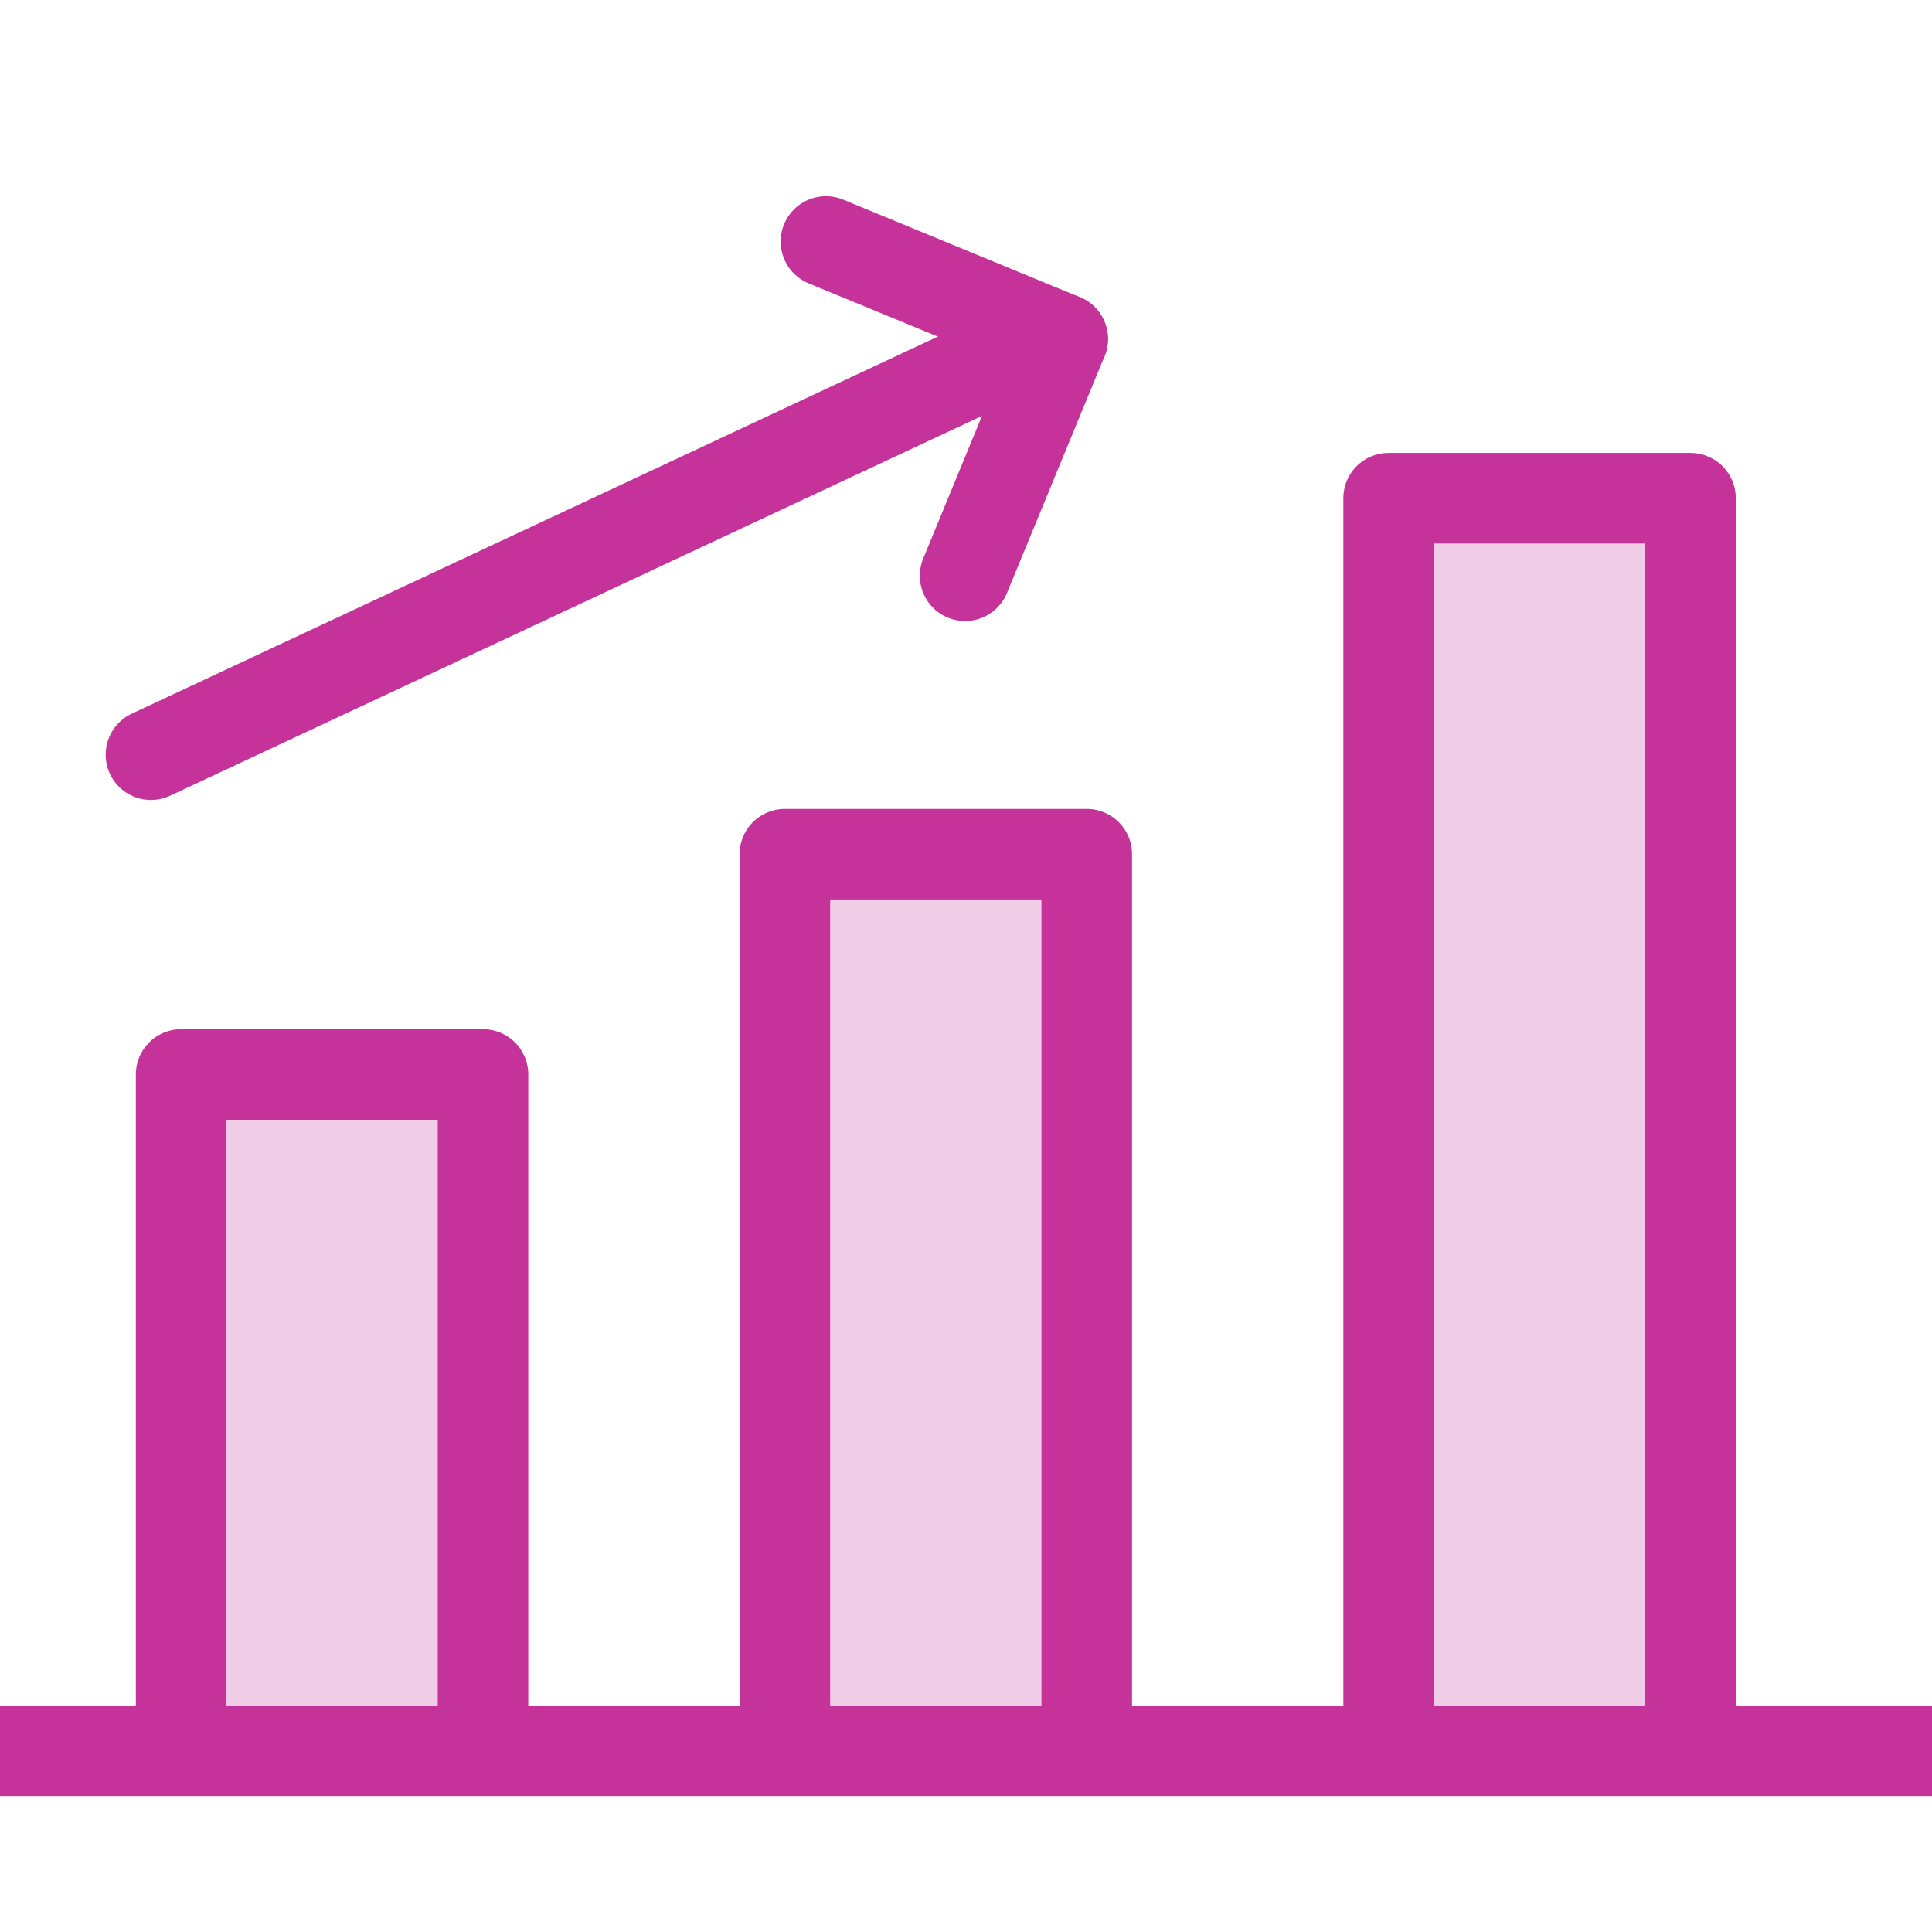 <?xml version="1.0" encoding="UTF-8" standalone="no"?>
<svg width="32px" height="32px" viewBox="0 0 32 32" version="1.1" xmlns="http://www.w3.org/2000/svg" xmlns:xlink="http://www.w3.org/1999/xlink">
    <!-- Generator: Sketch 46.2 (44496) - http://www.bohemiancoding.com/sketch -->
    <title>Icon - 32px/Location Copy 5</title>
    <desc>Created with Sketch.</desc>
    <defs></defs>
    <g id="Top" stroke="none" stroke-width="1" fill="none" fill-rule="evenodd" stroke-linecap="round" stroke-linejoin="round">
        <g id="Icon---32px/Location-Copy-5" stroke="#C5339A" stroke-width="1.5">
            <g id="Page-1" transform="translate(0, 4)">
                <polyline id="Stroke-3" fill="#F0CCE6" points="3 24.933 3 13.797 8 13.797 8 24.933"></polyline>
                <polyline id="Stroke-5" fill="#F0CCE6" points="13 24.933 13 10.148 18 10.148 18 24.933"></polyline>
                <polyline id="Stroke-7" fill="#F0CCE6" points="23 24.933 23 4.252 28 4.252 28 24.933"></polyline>
                <path d="M2.5,8.5 L16.224,2.08" id="Stroke-9"></path>
                <path d="M15.985,5.536 L17.601,1.615" id="Stroke-11"></path>
                <path d="M17.601,1.616 L13.68,-0" id="Stroke-13"></path>
                <path d="M0,25 L32,25" id="Stroke-1"></path>
            </g>
        </g>
    </g>
</svg>